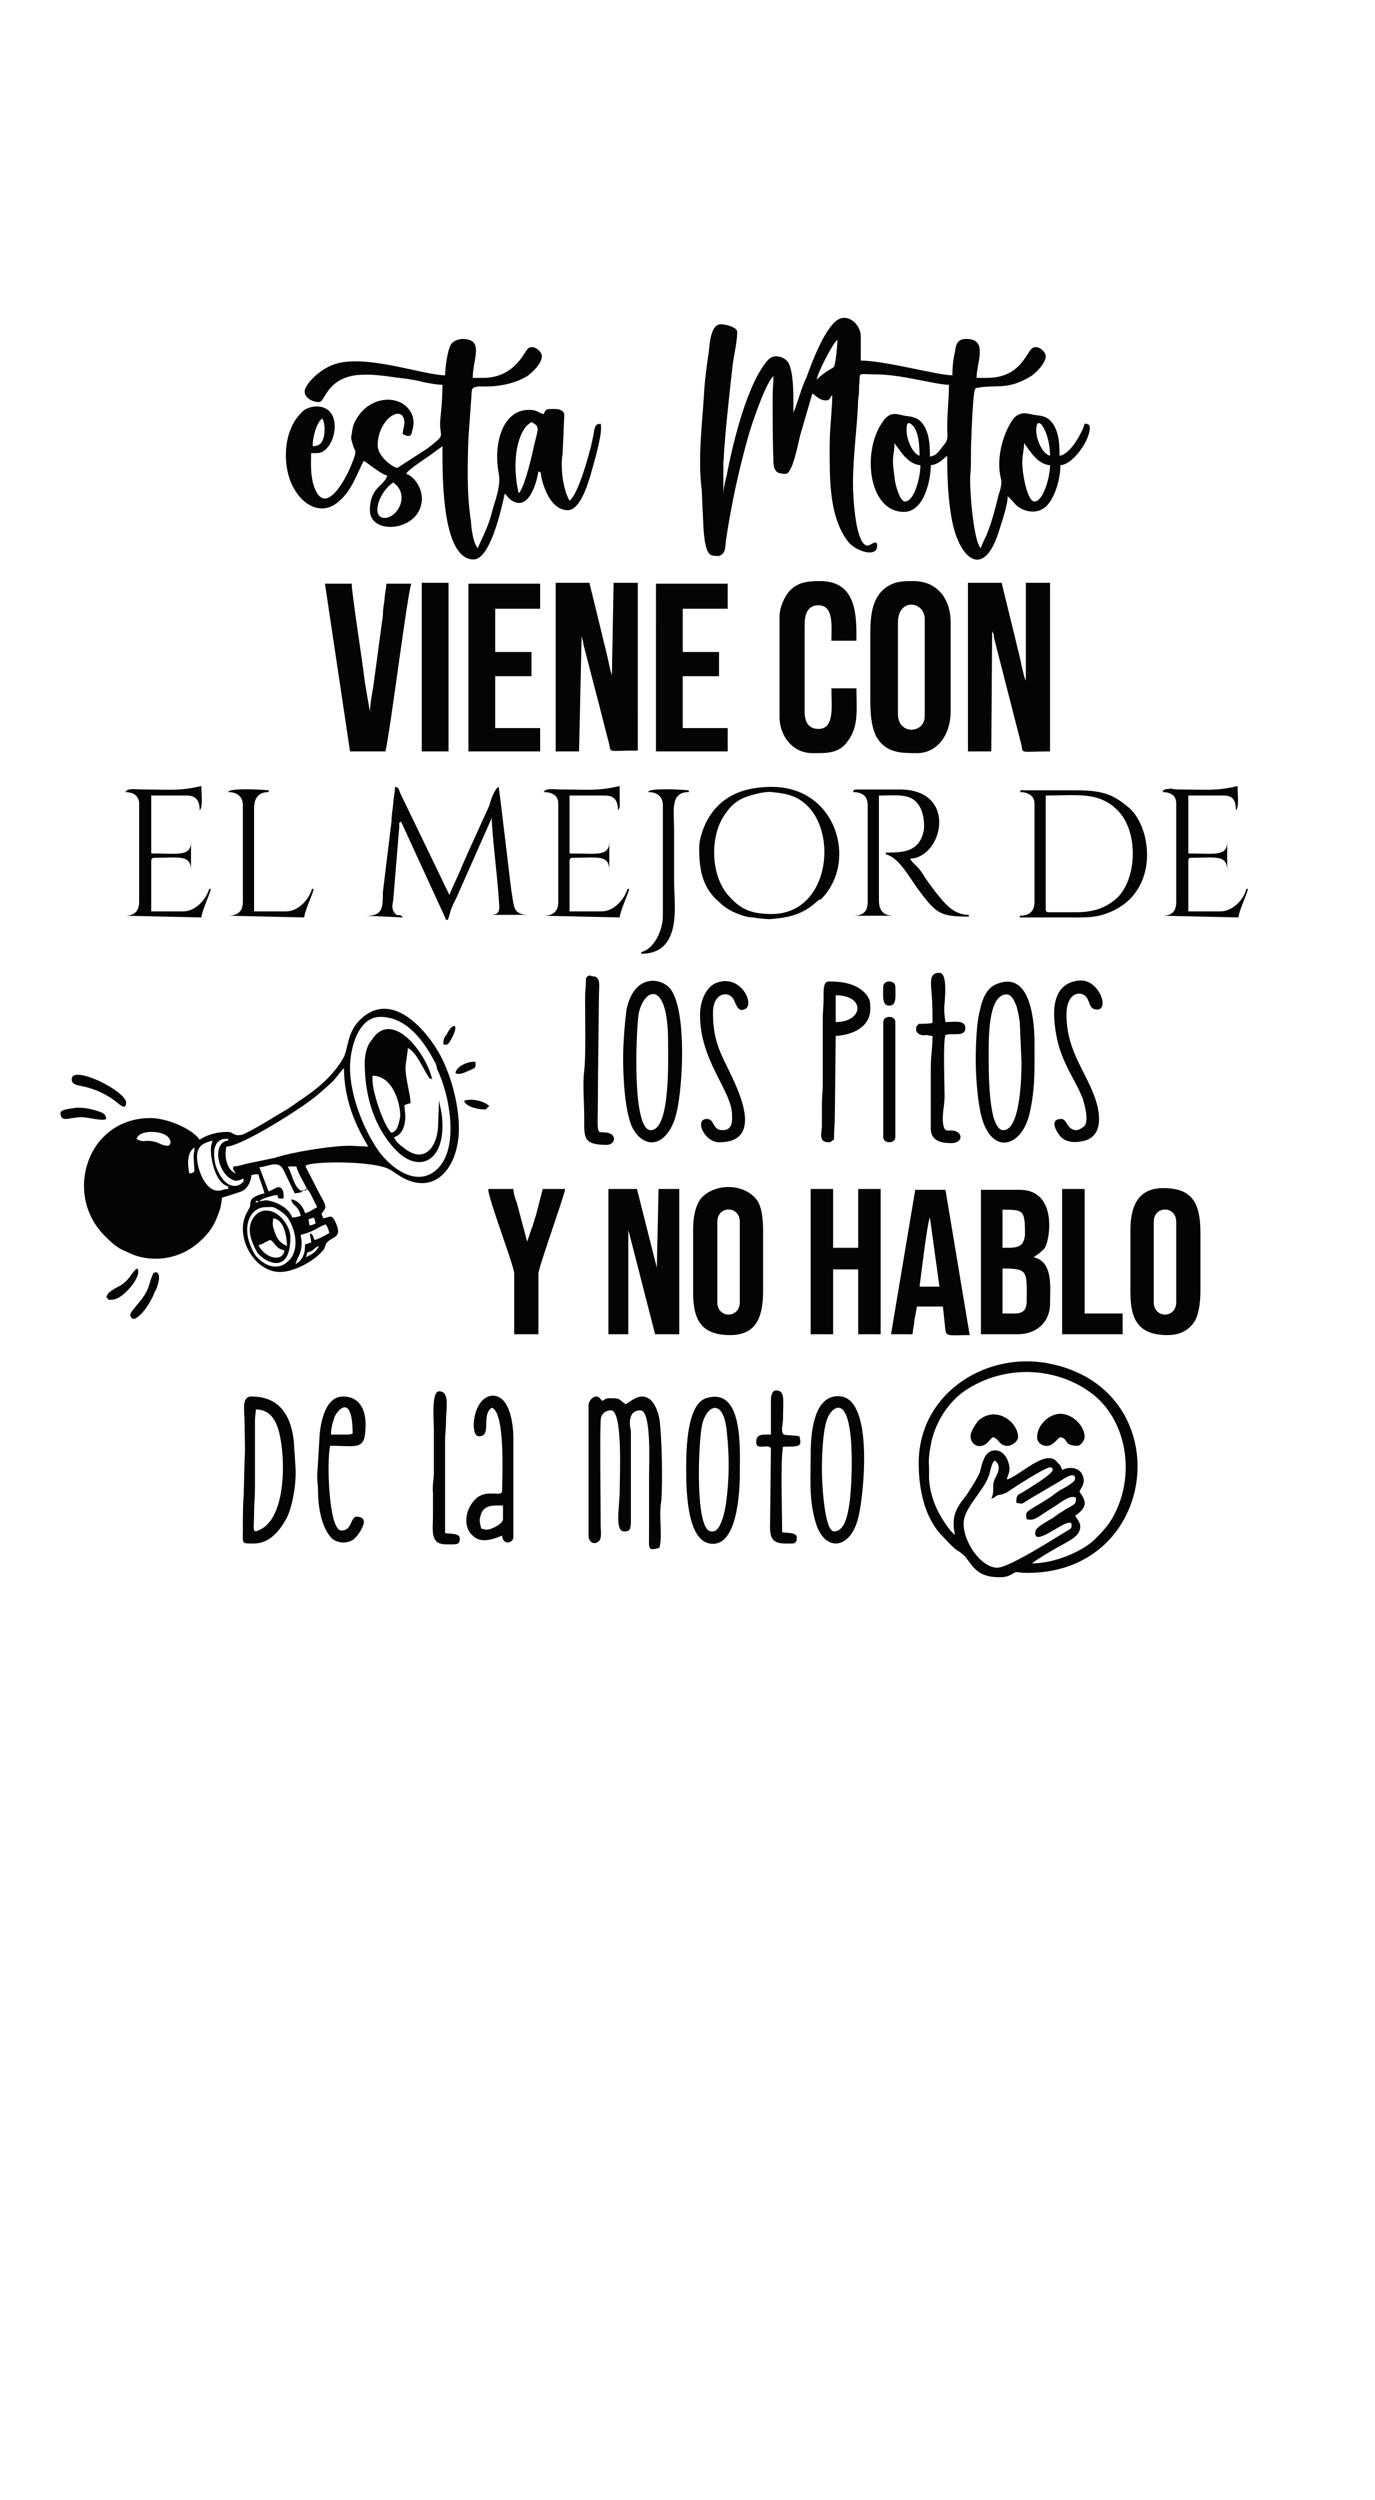 <?xml version="1.0" encoding="utf-8"?>
<!-- Generator: Adobe Illustrator 28.0.0, SVG Export Plug-In . SVG Version: 6.00 Build 0)  -->
<svg version="1.1" id="Layer_1" xmlns="http://www.w3.org/2000/svg" xmlns:xlink="http://www.w3.org/1999/xlink" x="0px" y="0px"
	 viewBox="0 0 159.1 289.1" style="enable-background:new 0 0 159.1 289.1;" xml:space="preserve">
<style type="text/css">
	.st0{fill-rule:evenodd;clip-rule:evenodd;fill:#050505;}
	.st1{fill-rule:evenodd;clip-rule:evenodd;}
	.st2{fill-rule:evenodd;clip-rule:evenodd;fill:#030403;}
</style>
<path class="st2" d="M118.5,51.2l0.1,0.2c0.5,0.6,1.4,2.3,2.9,2.4c0,1.4-0.8,4.2-1.8,4.2c-0.9,0-1.5-3.7-1.4-4.8
	C118.3,52.6,118.5,52,118.5,51.2L118.5,51.2z M51.3,120.8c0.3,0,0.5,0.2,0.9-0.6c1.1-2,0.1-1.9-0.5-0.6
	C51.4,120,51.3,120.1,51.3,120.8L51.3,120.8z M52.7,124.1c0.5,0.3,1.3-0.2,1.6-0.3c0.7-0.3,0.8-0.3,0.7-1
	C54.2,122.7,52.8,123.3,52.7,124.1L52.7,124.1z M53.7,127.3c0.2,0.7,1.6,1,2.3,1c0.3,0,0.1,0.1,0.5-0.3c0,0,0.1,0,0.1-0.1
	C56,127.3,54.5,127,53.7,127.3L53.7,127.3z M102.2,114.1c0,1-0.2,2.2,0.7,2.2c0.9,0,0.7-1.2,0.7-2.2
	C103.6,113.3,102.2,113.3,102.2,114.1L102.2,114.1z M12.3,150c0.5,0.5,0.1,0.3,0.7,0.3c1.1,0,3-2.2,3-3.2c0-0.9-0.6,0.1-0.8,0.3
	c-0.6,0.9-1.1,1.2-1.9,1.6C12.9,149.3,12.5,149.4,12.3,150L12.3,150z M7,128.7c0,1.2,1.1,0.5,2.4,0.5c0.9,0,2.4,0.5,2.9,0.2
	c-0.1-0.6-0.3-0.7-1.3-1c-0.7-0.2-1.2-0.3-2.1-0.3C8.2,128.2,7,128.3,7,128.7L7,128.7z M18.4,147.8c0-0.5-0.1-0.5-0.3-0.7
	c-0.5,0.2-0.3,0-0.5,0.5c-0.3,0.6-0.3,1.3-0.9,2.2c-0.7,1.1-1.8,2-1.6,2.4c0.4,1.1,1.9-1,2.1-1.4c0.3-0.5,0.5-0.8,0.7-1.4
	C18.1,149.2,18.4,148.2,18.4,147.8L18.4,147.8z M8.3,124.8c0,1.2,1.8,0.2,5,2.5c0.5,0.4,1.3,1.2,1.3,0.2
	C14.5,126.1,8.3,123.1,8.3,124.8L8.3,124.8z M112.3,166.1c0,1,1.1,1.6,2,0.7c0.3-0.3,0.3-0.4,0.6-0.6c0.7,0.2,0.7,0.9,1.5,1
	c0.6,0.1,1.4-0.5,1.4-1c0-1.8-2.6-3.7-4.6-1.9C112.9,164.7,112.3,165.5,112.3,166.1L112.3,166.1z M120,166.2c0,0.7,0.7,1.1,1.3,1
	c0.6-0.1,0.9-0.7,1.4-1c1,0.2,0.3,1,2,1c0.3,0,0.8-0.6,0.8-1c0-1.4-1.5-2.7-2.8-2.7S120,164.8,120,166.2L120,166.2z M29.9,144
	c0.2-0.1,0.5-0.1,0.7-0.3c0.3-0.1,0.3-0.2,0.7-0.3c0.5,0.3,0.6,1,1.6,1.2C32.8,145.9,30.8,145.7,29.9,144L29.9,144z M31.6,140.9
	c1.3,0.1,1.6,2.2,1.6,3.2c-1-0.5-1.2-0.9-1.6-2.2C31.5,141.3,31.6,141.5,31.6,140.9L31.6,140.9z M28.9,142.2c0,1,0.5,2,0.9,2.7
	c1,1.2,3.8,2.5,3.8-1.8c0-1.4-1.4-3.1-2.7-3.1C29.8,139.9,28.9,141,28.9,142.2L28.9,142.2z M102.2,118.2v13.3c0,0.8,1.4,0.8,1.4,0
	v-13.3C103.6,117.4,102.2,117.4,102.2,118.2L102.2,118.2z M51.6,178.6c1.3,0,1.6,0.1,1.6-0.7c0-0.6-1.1-0.5-1.7-0.6v-10.7
	c0-0.8,0.1-1.2,0.1-2c0-1.7,0.5-3.7-0.8-3.7c-0.9,0-0.6,3.3-0.6,4.4c0,1.6,0,3.3,0,5c0,0.9-0.2,1.4-0.1,2.4c0,0.9,0,1.7,0,2.5
	C50.1,176.9,49.7,178.6,51.6,178.6L51.6,178.6z M26.4,91.6c1,0,1.7,0.5,1.7,1.5v11.2c0,1.1-0.6,1.6-1.7,1.6l8.8,0.2
	c0.1-0.9,1-2.7,1.1-3.3h-0.2c-0.3,1.1-1.5,2.6-3,2.6h-3.7V93.5c0-1.2,0.5-1.9,1.7-1.9v-0.2C30.3,91.3,26.5,91.1,26.4,91.6L26.4,91.6
	z M75,91.6c1,0,1.7,0.5,1.7,1.5v12.8c0,1.8-1.1,3.9-2.5,4.2v0.2c4.8,0,3.8-5.7,3.8-8.3c0-2,0-4,0-6c0-2.2-0.5-4.4,1.7-4.4v-0.2
	C78.9,91.3,75,91.1,75,91.6L75,91.6z M89.2,162v3.9c-1,0-1.7-0.1-1.7,0.9c0,1,1.4,0.1,1.7,0.7l-0.1,9.2c0,2,1.2,1.8,2.6,1.8
	c0.5,0,0.5-0.5,0.5-0.7c0-0.6-1.1-0.5-1.7-0.6c0-2.2-0.2-8.3,0.1-9.9c2,0,2.2,0,1.9-1.2c-0.3-0.1-1.6-0.1-1.8-0.2
	c-0.4-0.3-0.1-1.2-0.1-1.8c0-2.1,0.3-3.3-0.8-3.3C89.3,160.8,89.2,161.5,89.2,162L89.2,162z M67.8,113.1c0,1-0.1,1.5-0.1,2.5
	c0,2.1,0.1,6.6-0.1,8.2c-0.2,1.5,0,3.9,0,5.4c0,2.3-0.2,3.2,2.6,3.2c1,0,1.2-1.2,0.1-1.4c-1.5-0.3-1.1,1.2-1.1-6.7l0.1-8.9
	c0-1.5,0.3-2.5-0.8-2.5C68.1,112.7,68,112.9,67.8,113.1L67.8,113.1z M62.9,91.6c0.8,0,1.7,0.3,1.7,1.3v11.4c0,1.1-0.6,1.6-1.7,1.6
	l8.8,0.2c0.1-0.9,1-2.7,1.1-3.3h-0.2c-0.3,1.1-1.5,2.6-3,2.6h-3.7v-5.8c0-0.3,0.1-0.4,0.4-0.4c2.9,0,4.2-0.4,4.2,1.5v-3.4
	c0,1.8-1.4,1.4-4.6,1.4V92H70c1.1,0,1.5,0.6,1.5,1.7c0.3-0.3,0.2-0.6,0.2-1.2c0-0.5,0-1.1,0-1.6c-2.5,0.6-3.9,0.4-6.6,0.4
	C64,91.3,63.2,91.1,62.9,91.6L62.9,91.6z M134.5,91.6c0.8,0,1.6,0.3,1.6,1.3v11.4c0,1.1-0.5,1.6-1.6,1.6l8.8,0.2
	c0.1-0.9,1-2.7,1.1-3.3h-0.2c-0.2,1.1-1.5,2.6-3,2.6h-3.7v-5.8c0-0.3,0.1-0.4,0.3-0.4c2.9,0,4.2-0.4,4.2,1.5v-3.4
	c0,1.8-1.4,1.4-4.5,1.4V92h4.1c1.1,0,1.4,0.6,1.4,1.7c0.4-0.3,0.2-1.8,0.2-2.8c-2.4,0.6-3.8,0.4-6.5,0.4c-0.4,0-0.8,0-1.2-0.1
	C134.8,91.3,134.7,91.2,134.5,91.6L134.5,91.6z M14.5,91.6c0.3,0,0.9,0.1,1.1,0.3c0.3,0.2,0.5,0.6,0.5,1v11.4c0,1.1-0.6,1.6-1.6,1.6
	l8.8,0.2c0.1-0.9,1-2.7,1.1-3.3h-0.2c-0.3,1.1-1.5,2.6-3,2.6h-3.7v-5.8c0-0.3,0.1-0.4,0.4-0.4c2.9,0,4.2-0.4,4.2,1.5v-3.4
	c0,1.8-1.4,1.4-4.6,1.4V92h4.1c1.1,0,1.5,0.6,1.5,1.7c0.4-0.3,0.2-1.8,0.2-2.8c-2.5,0.6-3.8,0.4-6.5,0.4
	C15.5,91.3,14.8,91.1,14.5,91.6L14.5,91.6z M107.9,118.3c-0.6,0.1-0.8,0.1-1.6,0.1c-0.2,0.3-0.3,0.2-0.3,0.7c0,0.3,0.4,0.6,0.7,0.6
	c0.3,0.1,0.1,0,0.5,0c0.2,0,0.3,0.1,0.7,0.1c0,1.4-0.2,2.3-0.2,3.7v7c0,1.4,1.1,1.7,2.4,1.7c1.2,0,1.4-1.1,0.4-1.4
	c-0.7-0.2-1.1,0.2-1.3-0.5c-0.3-1.1,0.1-2.4,0.1-3.5c0-1.3-0.2-6.3,0.1-7.1c0.7-0.3,2.3,0.3,2.3-0.8c0-1-1.3-0.7-2.3-0.7
	c-0.1-0.6-0.2-1.4-0.1-2.2c0-0.3,0.4-3.5-0.6-3.5c-1.2,0-1,1.1-0.9,2.4C107.9,116.2,107.9,117.2,107.9,118.3L107.9,118.3z M81,117.4
	c0,5.3,3.7,8.8,3.7,11.5c0,0.5,0.2,1.8-1.1,1.8c-1.2,0-0.9-1.3-1.8-1.3c-1.5,0-0.3,2.7,1.4,2.7c5.4,0,2.1-6.3,1-8.6
	c-1.1-2.2-1.7-3.6-1.7-6.4c0-2.3,1.8-2.6,2.4-1.5c0.3,0.6,0.5,1.5,1.3,1.1c1.2-0.5-0.5-4.2-3.4-3C81.7,114.2,81,115.7,81,117.4
	L81,117.4z M124.6,130.7c-1.2,0-1.1-1.3-1.8-1.3c-1.4,0-0.6,1.4-0.2,1.9c0.5,0.7,1.5,0.9,2.5,0.7c2.1-0.3,2.4-2.2,1.8-4.4
	c-1-3.5-3.5-5.8-3.5-10.3c0-2.3,1.4-2.8,2.2-2.1c0.5,0.5,0.4,1.3,1,1.5c2,0.6,0.7-3.6-1.8-3.3c-3.4,0.4-3,4.2-2.5,6.7
	c0.6,2.9,2.2,4.9,3,7c0.2,0.7,0.7,2.4,0.2,3.1C125.3,130.4,124.8,130.7,124.6,130.7L124.6,130.7z M40.2,165.9h-1.9
	c0-0.8,0.2-1.4,0.4-2c0.3-0.8,2.1-2.9,2.1,1.9C40.5,165.9,40.5,165.9,40.2,165.9L40.2,165.9z M42.1,176c0-0.5-0.5-0.6-0.8-0.6
	c-0.8,0-0.5,1.6-1.8,1.6c-1.5,0-1.7-8.2-1.3-9.8c3.3,0,4.1,0.6,4.1-2.5c0-1.8-0.8-3.2-2.6-3.2c-1.9,0-2.5,2.5-2.7,4.2l-0.3,5
	c0,0.7,0.1,1,0.1,1.7c0,2.2,0.5,4.3,1.5,5.4c0.5,0.6,1.7,0.8,2.5,0.3C41.3,177.8,42.1,176.6,42.1,176L42.1,176z M96.7,118.2v-3.1
	C100.2,115.1,99.9,118.2,96.7,118.2L96.7,118.2z M95.9,132.1c0.3,0,0.3-0.2,0.6-0.3c0-1.1,0.1-1.8,0.1-2.9l0.1-9.1
	c1.9-0.1,4.1-1,4-3.3c0-0.7-0.1-1-0.4-1.4c-1-1.3-2.7-1.6-4.4-1.6c-0.7,0-0.6,1.2-0.6,1.9c0,1-0.1,1.6-0.1,2.4v7.6
	c0,0.9-0.1,1.4-0.1,2.4c0,0.9,0,1.7,0,2.5C95,131.3,94.8,132.1,95.9,132.1L95.9,132.1z M56.3,176.9c-0.3,0-0.3-0.1-0.6-0.1
	c-0.2-0.7-0.3-1,0-1.8c0.4-1,1.5-0.9,2.5-0.9v1.6C58.2,176.2,56.9,176.9,56.3,176.9L56.3,176.9z M55.4,166.1c1.6,0,0.2-2.4,1.5-3.3
	c1.6,0.5,1.2,8.2,1.2,9.6c0,0.8-1.6-0.2-2.9,0.8c-1.4,1.2-1.6,3.2-0.7,4.2c0.1,0.1,0.4,0.4,0.6,0.5c1.1,0.6,2.6-0.2,3-0.3
	c0.1,1.2,1.3,0.8,1.3,0.2v-11.5c0-1.6-0.4-4.9-2.4-4.9C54.7,161.5,54.3,166.1,55.4,166.1L55.4,166.1z M82.5,177.1h-0.2
	c-1.9,0-1.5-10-1.1-12.1c0.4-2.4,2.5-3.6,2.9,0.6c0.3,2.8,0.3,5.4-0.1,8.3C83.9,174.7,83.4,177.1,82.5,177.1L82.5,177.1z
	 M79.4,169.7c0,2.3,0,8.3,2.7,8.8c3.2,0.6,3.5-5.9,3.5-8c0-2.7,0.5-10.2-3.9-8.8C79.5,162.4,79.4,167.5,79.4,169.7L79.4,169.7z
	 M95.1,169.9c0-1.4,0.1-4.8,0.7-6c0.2-0.5,0.7-1.1,1.2-1.1c2.1,0,1.6,9.7,1.2,11.6c-0.2,1.2-0.6,2.7-1.7,2.7S95.1,171.6,95.1,169.9
	L95.1,169.9z M93.8,168.2c0,2.7-0.2,5,0.5,7.6c1,3.9,4.3,3.5,5.1-0.7c0.5-2.2,1.7-12.9-2-13.6C94.1,161,93.8,165.9,93.8,168.2
	L93.8,168.2z M43.1,124.9v-0.5c2.5,0,3.3,3.6,3.2,4.8c-0.2,0.9-0.3,1.6-1,1.8C44.5,130.4,43.1,126.4,43.1,124.9L43.1,124.9z
	 M42.2,122.9c0,3.9,1.1,7.4,3.5,10l0.1,0.1c2.5,2.6,5.4,1.5,5.4-2.8c0-1.5-0.3-2.2-0.4-3l-0.1,2.7c0,2.6-1.5,4.8-3.9,2.9
	c-0.4-0.3-1-0.7-1.2-1.3c0.9-0.2,1.3-1.3,1.3-2.4c0-0.6-0.1-0.7-0.1-1.3c0.3-0.1,0.5-0.2,0.7-0.2c0-0.7-0.2-1.4-0.3-2
	c-0.5-2.5-0.2-2.3,0-4.4c1,0.5,1.7,2.3,2.3,3.2c0.2,0.3,0.1,0.3,0.5,0.4c-0.7-3.1-4.7-8.2-7-4.5C42.5,120.8,42.2,121.9,42.2,122.9
	L42.2,122.9z M29.6,163c1.4,0,2.1,0.9,2.5,2c0.9,2.4,1.3,10.3-2,11.9c-1,0.5-0.7,0-0.7-1.9c0-1.1,0.1-1.8,0.1-2.9v-7.7
	C29.5,163.7,29.6,163.5,29.6,163L29.6,163z M28.1,176.9c0,1.7-0.2,1.6,1.3,1.6c1.8,0,3-1.5,3.8-3c0.6-1.2,1.1-3.8,1-5.7l-0.2-3.1
	c-0.3-2.9-1.6-5.2-4.9-5.2c-1.2,0-0.8,1.6-0.8,3.2c0,1.4,0.1,2.8,0,4.1l-0.1,4C28.1,174.1,28.1,175.5,28.1,176.9L28.1,176.9z
	 M98.7,91.6c1.1,0,1.7,0.5,1.7,1.5v11.2c0,1.1-0.5,1.6-1.7,1.6h4.7c-1.2,0-1.7-0.6-1.7-1.8V92c2,0,3.7-0.3,4.6,1.1
	c0.5,0.7,0.7,1.9,0.6,2.9c-0.5,2.5-2.3,2.6-4.4,2.6v0.2c1.6,0.4,2.7,2.7,4,4.4c1.9,2.5,2.4,2.8,5.6,2.8v-0.2c-1.9,0-2.9-1.5-3.9-2.7
	c-0.5-0.7-1-1.3-1.4-2c-0.7-1.1-1.1-1.1-1.5-1.8c3.8-0.1,5.6-8-1.2-8h-4.9C98.8,91.3,98.7,91.4,98.7,91.6L98.7,91.6z M124.5,105.5
	h-3.1c-0.3,0-0.4-0.1-0.4-0.3V92c3.7,0,6.2-0.5,8.4,1.8c2.3,2.4,2.2,7.7-0.1,10C128.1,104.9,126.7,105.5,124.5,105.5L124.5,105.5z
	 M118,91.6c0.9,0,1.7,0.4,1.7,1.3v11.4c0,1.1-0.6,1.6-1.7,1.6v0.2c1.8,0,3.6,0,5.4,0c2.1,0,3.3,0.1,5-0.6c5.9-2.4,4.9-10,2.1-12.2
	c-1.7-1.4-2.9-1.9-5.9-1.9h-6.2C118.2,91.3,118.1,91.4,118,91.6L118,91.6z M89.3,105.7c-2.3,0-3.5-0.5-4.8-1.9
	c-2.3-2.3-2.4-7-0.7-9.5c0.7-1.1,1.5-1.8,2.7-2.2c0.6-0.2,2-0.6,2.8-0.5c2,0.2,3.2,0.5,4.5,2C96.9,97.4,95.5,105.7,89.3,105.7
	L89.3,105.7z M80.9,98.1c0,2.8,0.5,4.7,2.4,6.3c0.6,0.6,1.5,1.1,2.4,1.4c0.5,0.2,1,0.3,1.5,0.3c0.3,0.1,1.6,0.2,1.9,0.2
	c2.4-0.2,3.9-0.6,5.6-2.2L95,104c0.6-0.6,1-1.2,1.4-2c2.1-4.4-0.5-11-7.1-11c-3.5,0-6.1,1.2-7.6,4.1C81.3,96,80.9,97,80.9,98.1
	L80.9,98.1z M122.9,154.3h7v-2.4h-4.4v-14.4h-2.6V154.3z M116.1,130.7c-1.8,0-1.7-7.1-1.7-9.1c0-2.4,0.1-6.6,2.1-6.6
	c0.3,0,0.6,0.3,0.7,0.5c0.2,0.3,0.3,0.6,0.4,0.8c0.2,0.7,0.3,1.2,0.4,2l0.2,4.6C118.2,124.3,118.1,130.7,116.1,130.7L116.1,130.7z
	 M112.9,122.6c0,1.8,0.2,4.3,0.5,5.8c1,5.3,4.7,4.5,5.7,0.5c0.7-2.9,0.6-5.3,0.6-8.3c0-3.5-0.8-8.5-4.6-6.7c-1,0.5-1.5,1.8-1.7,2.9
	C113,118.1,112.9,120.9,112.9,122.6L112.9,122.6z M75.3,130.7c-2.2,0-1.7-11.4-1.4-13.5c0.7-3.1,3.4-3.8,3.4,3.2
	C77.3,122.4,77.6,130.7,75.3,130.7L75.3,130.7z M72.1,122.4c0,2.2,0.2,6.8,1.3,8.4c1.6,2.4,4.1,1.4,4.9-2.2
	c0.7-2.9,1.2-11.6-0.7-14.2c-1.1-1.4-4.2-1.8-5.1,2.3C72.3,118.2,72.1,120.6,72.1,122.4L72.1,122.4z M48.8,86.9h3.1V67.4h-3.1V86.9z
	 M59.5,147.3v7h2.8v-7c0-0.7,2.8-8.4,3.1-9.8h-2.6l-0.8,3.1c-0.2,0.5-0.3,1.1-0.5,1.5l-0.5,1.5l-1.2-4.5c-0.2-0.5-0.4-1.2-0.4-1.6
	h-2.9C56.4,138.4,59.5,146.4,59.5,147.3L59.5,147.3z M42.4,105.9l4.2,0.2c-0.4-0.6-0.5,0.1-1-0.6c-0.3-0.5-0.2-0.8-0.1-1.4l0.7-8.5
	c0-0.6-0.1-0.3,0.2-0.6l5.1,11.1c0.1,0.3,0,0.2,0.3,0.3c0.2-0.4,0.3-1.1,0.5-1.5c0.2-0.5,0.5-1,0.7-1.5l3.9-8.8
	c0,1.6,0.7,7.3,0.8,9.2c0.1,1.5,0.3,2-1.1,2h4.6c-1.9,0-1.7-1-2-2.6c-0.2-1.4-1.4-11.8-1.5-12.2c-0.5,0.2-1,1.8-1.1,2.2l-2.5,5.5
	c-0.2,0.5-0.5,1.1-0.7,1.6c-0.3,0.8-1.2,2.6-1.4,3.2l-5.7-11.8c-0.2-0.5-0.1-0.6-0.6-0.7c0,0.7-0.2,1.4-0.2,2
	c-0.1,0.8-0.2,1.4-0.2,2l-1,8.2C44.3,105,44.3,105.9,42.4,105.9L42.4,105.9z M68.1,162.5v15.1c0,0.7,0.6,1.1,1.1,0.7
	c0.5-0.3,0.3-1.2,0.3-2c0-2.7-0.1-9.9,0-12c0-0.7,0.5-1.2,1.2-1.2c1.4,0,1,7.9,1,9.4c0,1.6-0.6,4.6,0.5,4.6c0.7,0,0.8-0.2,0.8-1.3
	v-10.4c-0.1-0.3-0.5-2.3,1.1-2.3c1.3,0,1,6.1,1,7.8v6.5c0,1.7-0.2,2,1.2,1.6c0.4-1.5-0.1-3.5,0.2-5.3c0.2-1.9,0.1-7.5-0.2-9.6
	c-0.2-1.1-0.8-2.6-2-2.6c-0.7,0-1.4,0.6-1.9,0.9c-0.9-0.6-0.5-0.7-1.9-0.7c-0.5,0-0.5,0.2-0.8,0.3c-0.3-0.2-0.3-0.5-0.7-0.5
	S68.1,162,68.1,162.5L68.1,162.5z M107.6,140.8l1.1,8h-2.3C106.5,148.1,107.3,141.3,107.6,140.8L107.6,140.8z M103.1,154.3h2.5
	c0-0.5,0.2-1.1,0.2-1.6c0.1-0.5,0.2-1.1,0.3-1.6h3l0.3,2.8c0.1,0.7,0.7,0.5,2.8,0.5l-2.8-16.8h-3.5L103.1,154.3z M83,150.6v-9.3
	c0-1.9,2.6-1.9,2.6,0v9.3C85.6,152.5,83,152.5,83,150.6L83,150.6z M80.2,142.3v7.2c0,3.2,1,4.9,4.3,4.9c3.2,0,3.8-2.4,3.8-5.2v-6.7
	c0-1.4-0.1-2.8-0.7-3.7c-1.5-2-4.9-2-6.5-0.2C80.4,139.6,80.2,140.8,80.2,142.3L80.2,142.3z M133.5,150.6v-9.3c0-1.9,2.6-1.9,2.6,0
	v9.3C136.1,152.5,133.5,152.5,133.5,150.6L133.5,150.6z M130.8,142.3v7.2c0,3.2,1,4.9,4.3,4.9c1.5,0,2.4-0.6,3-1.4
	c0.6-0.8,0.8-2.3,0.8-3.7v-6.7c0-3.3-0.8-5.2-4.3-5.2C131.6,137.4,130.8,139.6,130.8,142.3L130.8,142.3z M93.8,154.3h2.6v-7.5h2.9
	v7.5h2.6v-16.8h-2.6v6.8h-2.9v-6.8h-2.6V154.3z M75.9,86.9h8.3v-2.7H79v-6h4.2v-2.8H79v-5h5.2v-2.9h-8.3V86.9z M54.2,86.9h8.3v-2.7
	h-5.2v-6h4.2v-2.8h-4.2v-5h5.2v-2.9h-8.3V86.9z M117.4,151.9H116v-5.2c3,0,2.8,0.3,2.8,3.7C118.8,151.5,118.4,151.9,117.4,151.9
	L117.4,151.9z M116.8,144.3H116v-4.4c2.4,0,2.6,0,2.6,2.8c0,0.5-0.2,1-0.4,1.2C117.9,144.2,117.4,144.3,116.8,144.3L116.8,144.3z
	 M113.4,154.3h4.4c2.1,0,3.7-1.4,3.7-3.5c0-1.9,0.4-4.9-1.9-5.4l0.7-0.5c0.2-0.2,0.4-0.3,0.6-0.6c0.6-0.9,1.5-6.7-2.9-6.7h-4.5
	V154.3z M90.2,71.3v11.6c0,2.3,1.6,4.2,3.8,4.2c1.5,0,3.1,0.1,4.1-1.4c1.3-1.7,1-3.8,1-6.1h-2.9c0,2.1,0.4,4.7-1.5,4.7
	c-1.2,0-1.6-0.9-1.6-2V72.3c0-1.2,0.3-2.3,1.6-2.3c1.8,0,1.5,2.4,1.5,4.1h2.9c0-2.8,0.1-6.9-4.2-6.9c-1.4,0-2.6,0.1-3.6,1.2
	C90.8,69,90.2,70.2,90.2,71.3L90.2,71.3z M40.5,86.9h4.1c0.6-2.6,2.6-18.7,3-19.4h-2.9c0,0.6-0.2,1.2-0.2,1.8
	c-0.1,0.7-0.2,1.2-0.2,1.9l-1,7.4c-0.1,1-0.5,2.7-0.5,3.8c0-0.1,0-0.1,0-0.1l-0.6-3.5c-0.2-2-1.5-10.1-1.5-11.3h-3.1L40.5,86.9z
	 M70.3,154.3h2.4v-12c0.1,0.2,0,0,0.1,0.3l3,11.7h2.8v-16.8h-2.4l-0.2,9.1l-2.3-9.1h-3.3V154.3z M103.9,82.6V72
	c0-2.9,3.1-2.5,3.1-0.4v11.2C107,84.9,103.9,85,103.9,82.6L103.9,82.6z M100.7,73.4v7.4c0,1.7,0.1,3.2,0.7,4.4
	c1.1,1.9,2.9,1.9,4.7,1.9c2.4,0,3.9-2.2,3.9-4.8V72c0-2.8-1.6-4.8-4.3-4.8c-1.1,0-1.9,0-2.8,0.5C100.9,68.8,100.7,71.1,100.7,73.4
	L100.7,73.4z M112,86.9h2.7l0.1-13.9c0,0.1,0.1,0.1,0.1,0.2c0.1,0.2,0.1,0.2,0.1,0.5l3.2,12.5c0.2,1-0.2,0.7,3.3,0.7V67.4h-2.8v11.3
	c-0.2-0.3-0.3-1-0.4-1.3c-0.1-0.5-0.2-0.9-0.3-1.4l-2.1-8.6H112V86.9z M64.3,86.9H67l0.3-13.3c0.1,0.4,0.2,0.6,0.2,0.9l1.4,5.4
	c0.3,1.1,0.6,2.3,0.9,3.5l0.7,2.7c0.2,1-0.2,0.7,3.3,0.7V67.4H71l-0.2,10.7c-0.1-0.3-0.1-0.3-0.2-0.7c-0.1-0.5-0.2-0.9-0.3-1.4
	l-2.1-8.6h-3.9V86.9z M116.5,171.1 M114.7,173.3c0.5-0.1,0.3-0.2,0.8-0.4c0.6-0.1,0.5-0.1,1-0.3c0.7-0.5,4.4-2.9,5-2.9
	c0.3,0,0.3,0.1,0.3,0.3c0,0.5-2.9,2.2-3.5,2.6c-0.6,0.3-0.7,0.3-0.7,1.2c0.9,0.1,0.3,0.3,1.8-0.6l3.4-2c0.3-0.2,1.6-1.1,1.6-0.2
	c0,0.4-1,0.9-1.3,1.1c-0.6,0.3-1,0.6-1.5,1c-2.9,1.9-3,1.5-2.8,2.6c1,0.2,1.1-0.2,3.1-1.4c1.2-0.8,1.9-1.4,2.6-1.1
	c0,0.8-0.1,0.7-1.1,1.3c-0.5,0.3-1,0.6-1.5,1c-1,0.6-2,1.1-2.1,1.6c-0.3,1.9,3-1,3.9-1c0.5,0,0.1,0,0.3,0.2c0,0.5-0.1,0.5-0.8,0.9
	c-1.3,0.8-6.5,4.1-7.8,4.1c-2.1,0-4.4-3.7-3.8-5.8c0.4-1.5,2.3-3.3,2.8-4.8c0.2-0.5,0.3-1.5,0.7-1.8c1,0.7,0.1,1.8-0.1,2.4
	C114.8,172,115.1,172.5,114.7,173.3L114.7,173.3z M116.5,171.1c0.1-0.6,0.5-0.9,0.2-1.9c-0.5-1.8-2.2-1.9-2.8-0.6
	c-0.8,1.8,0.2,0.8-2,4.2c-0.8,1.1-2,2.2-1.4,4.7c-0.7-0.5-1.6-2-2-2.8c-0.5-1-1-2.5-1-3.9c0-0.3,0-0.8,0-1.1
	c-0.1-1.1,0.1-2.1,0.3-3.1c0.6-2.4,2-4.5,3.9-5.8c4.5-3,10.5-2.8,14.7,0.4c3.9,3,5.1,9.3,2.4,14.2c-0.6,1.1-1.4,1.9-2.2,2.7
	c-1.4,1.3-4.5,2.7-7.2,2.7c0.6-0.5,3-1.9,3.6-2.2c0.7-0.4,1.3-0.7,1.7-1.2c0.6-0.9,0.2-1.4-0.3-2.1c1.6-1.1,1.2-1.8,0.5-2.8
	c0.2-0.5,0.9-1.1,0.2-2.2c-0.5-0.6-1.4-0.7-2.2-0.3c-0.1-0.3-0.2-0.6-0.5-0.8C121.2,167.3,118,170.7,116.5,171.1L116.5,171.1z
	 M106.3,169.2c0,3.1,0.7,6.4,2.8,8.5c0.5,0.5,0.9,1,1.4,1.4c0.2,0.2,0.5,0.3,0.7,0.5c1.2,0.8,1.3,2.8,4.4,2.8h0.1
	c0.6,0,0.9-0.1,1.3-0.3c0.8-0.5,0.4-0.2,1.9-0.2c15.2,0,17.5-20.8,3-24.1C114.4,156,106.3,161,106.3,169.2L106.3,169.2z M44.5,59.9
	c-1.6,0-0.7-3,1-4.1C47.5,57.2,46,59.9,44.5,59.9L44.5,59.9z M60,57c-0.5-2.2-0.6-5.3,0.6-7.3c0.3-0.5,0.5-0.6,0.9-0.9
	c1,0.6,0.8,0.6,0.3,2.7c-0.2,1-1,4.4-1.6,5.3C60.1,57,60.2,56.9,60,57L60,57z M36.2,51.6c-0.1-0.7,0.4-2.8,1.1-3.2
	c0.3,0.6,0.3,1.2,0.2,2C37.3,51.2,37,51.6,36.2,51.6L36.2,51.6z M51.5,43.4c-2.5,0-9.5-2.6-13-1.2c-1.1,0.4-2.7,1.6-3.2,2.8
	c-0.3,0.8,0.7,1.5,1.6,1.5c0.5,0,0.6-1,1.7-2c2.1-1.9,5.6-1,8.4-0.7c0.6,0.1,1.4,0.2,2,0.4c0.6,0.1,1.5,0.3,2.2,0.3
	c0,1.1-0.1,2.5-0.2,3.5c-0.4,2.9,1,1.9-1.6,3.9L46,54.1c-0.3,0.1-2.3-1.2-2.3-2.6c0-3,2.9-4.9,3.1-2.7c0,0.5-0.2,0.9-0.2,1.4
	c0.6,0.3,1,0.4,1.1-0.4c0.2-0.7,0.2-1.2,0-1.8c-1-2.4-4.6-2.4-6.3,0.2c-0.4,0.6-0.6,1-0.7,2c-0.1,0.3-0.1,0.6,0.1,1.1
	c0.2,1.1,0.7,0.4-0.2,2.6c-0.7,1.7-3.2,6.3-4.4,1.9c-0.3-1.4-0.2-2.3-0.2-3.4h0.7c2.1,0,3.3-5.4-0.1-5.4c-0.6,0-1.4,0.3-1.7,0.7
	c-2.3,2.2-2.3,6.7-0.7,9.1c1.2,1.9,3.3,2.8,5.1,1.1c1.5-1.3,2.1-3.4,2.8-4.6c0.4,0.2,1.9,1.5,2.7,1.7c-0.3,1.2-2,1.3-2,4
	c0,2.8,5.1,2.5,5.9-0.5c0.5-1.7-0.7-3.4-1.7-3.7c0.2-0.5,2.6-2,3.1-2.4c0.4-0.3,0.7-0.5,1.1-0.8c0,2.8-0.2,13.1,3.6,13.1
	c1.9,0,3.2-5.7,3.6-7.6c0.3,0.2,0.2,0.3,0.7,0.7c2.2,1.6,3.1-2.5,3.2-3.3c0.5,0.3,0.1,0,0.5,1.3c0.4,1.4,1.3,3.2,2.9,3.2
	c1.4,0,2.3-2.9,2.7-4.3c0.3-1.1,1.4-4.7,1.1-5.7c-0.8,0.1-0.6,0.3-1,2.1c-0.3,1.4-1.6,6.1-2.6,6.8c-0.7-1.2-1.1-3.7-0.8-5.4l0.2-4.6
	c-0.2-0.7-1.1-0.6-1.6-0.6c-0.6,0-0.6,0.2-0.8,0.6c-0.7-0.2-0.7-0.5-1.7-0.5c-3.2,0-4.1,4.2-3.5,7.3c0.3,1.5-0.4,3.1-0.8,4.6
	c-0.5,2-1.5,3.6-1.6,4.1c-0.5-0.4-0.8-2.4-0.8-3.1c-0.5-3.1-0.4-6.5-0.3-9.6l0.4-5.6c0.2-0.5,0.9-0.4,1.6-0.4c1.7,0,3.5-0.4,4.8-1.2
	c0.6-0.4,1.7-1.5,1.7-2.3c0-0.6-1-1.4-1.6-0.9c-0.4,0.3-1.5,3.4-5.2,3.4h-1.2c0-2.2,1.4-4.5-1.2-4.5c-0.4,0-0.9,0.2-1.1,0.4
	C51.8,39.9,51.5,42.7,51.5,43.4L51.5,43.4z M35.4,145.4c0.2-0.6,0-0.5,0.6-0.7c0.5-0.3,0.5-0.5,0.9-0.6
	C36.6,144.8,36,145.1,35.4,145.4L35.4,145.4z M28.6,142.2c0-1.3,0.7-2.6,2.2-2.6c0.9,0,0.7-0.1,1.4,0.3c0.5,0.3,0.9,0.6,1.2,1.1
	c0.8,1.3,1.2,3.3,0.2,4.6c-0.2,0.2-0.4,0.4-0.7,0.6c-1.4,0.8-2.8-0.3-3.4-1.1C29.1,144.4,28.6,143.4,28.6,142.2L28.6,142.2z
	 M36,143.7c-0.4,0.1-0.3,0.1-0.7,0.2c0,1.2-0.3,1.8-1.1,2.3c0.2-0.9,0.7-1.1,0.7-2.5c0-0.5-0.1-0.5-0.1-0.9c1.7-0.4,2.1-1,2.9-1.2
	c0.2,0.3,0.3,0.5,0.4,1c-0.4,0.2-1.2,0.7-1.7,0.8c-0.2-0.4-0.1-0.5-0.5-0.8C35.8,142.9,36,143.1,36,143.7L36,143.7z M35.7,141
	c0.3-0.1,0.4-0.1,0.6-0.2c0.1,0.2,0.2,0.4,0.2,0.7c-0.3,0.1-0.3,0.2-0.7,0.2L35.7,141z M29.6,138.9c0.2-0.1,0.5,0.2,0.2,0.1
	C29.8,139,29.5,139.2,29.6,138.9L29.6,138.9z M28.2,136.3 M27.3,135.7 M35.5,137.5c-0.2,0.1-0.4,0.2-0.7,0.2c-0.8-0.5-1-1.9-1.5-2.8
	h1C34.5,135.8,35.3,136.9,35.5,137.5L35.5,137.5z M35.5,137.5c0.1,0.1,0-0.1,0.2,0.2c0.1,0.1,0.1,0.2,0.2,0.3l0.8,1.6
	c-0.4,0.2-0.9,0.6-1.4,0.7c-0.2-0.7-0.8-1.5-1.6-1.6c0.1,0.8,0.8,0.6,1.1,1.9c-0.3,0.1-0.6,0.2-1,0.2c-0.3-1-1.6-1.7-2.5-1.9
	c-0.8-0.2-0.6,0-1.3,0c0.3-0.3,1.7-0.7,2.1-0.7c0.1,0.5,0.1,0.4,0.7,0.4c0.1-0.6-0.1-1.8-1.1-1.1l-0.6,0.3c-0.4-0.9-0.7-1.9-1.1-2.8
	c1.1-0.1,2.2-0.9,2.8,0.3l1.3,2.7c0.3,0,0.6-0.1,0.7-0.1c0.1-0.1,0.3-0.2,0.3-0.2C35.5,137.6,35.4,137.8,35.5,137.5L35.5,137.5z
	 M22.4,133.8l0.1,1.7c-0.2,0.1-0.3,0.2-0.6,0.2c-0.2-1-0.3-2.4,0.6-3C22.5,133.3,22.4,133.2,22.4,133.8L22.4,133.8z M27.3,135.7
	c-1-0.3-1.4-1.9-1.1-3.1c1.7,0,9.2-4.7,10.8-6.2c2.1-1.8,1.5-1.4,2.8-2.9c0,5,2.6,8.6,2.8,9.1l-2.1-0.1c-2.1,0-6.6,0.7-8.7,1.4
	l-2.9,0.6c-0.5,0.1-1.4,0.4-1.9,0.4C26.9,135.3,27.1,135.4,27.3,135.7L27.3,135.7z M24.4,132.9c0,1.6,0.7,4,2,4.3v0.3
	c-0.6,0-0.6,0.2-1.2,0.2c-1.4,0-2.4-2.4-2.4-3.9c0-1.3,0.7-1.6,1.8-1.9C24.5,132.3,24.4,132.5,24.4,132.9L24.4,132.9z M28.2,136.3
	c-0.1,0.6,0.1,0.2-0.2,0.5c-0.2,0.2-0.3,0.2-0.5,0.3c-1.1,0.3-1.9-0.8-2.3-1.7c-0.3-0.6-0.5-1.5-0.4-2.5c0.1-0.3,0.2-0.7,0.5-0.9
	c0.3-0.3,0.6-0.3,1.1-0.3v0.2c-1.7,0.2-1.4,3.1,0.1,4.3C27.4,136.8,27.5,136.5,28.2,136.3L28.2,136.3z M17.5,130.9
	c2.5,0,2.5,1.6,1.9,1.6c-0.7,0-1-0.4-1.7-0.5c-1-0.2-1.1,0.2-1.9-0.3C16,131.1,16.8,130.9,17.5,130.9L17.5,130.9z M40.5,123.5
	c0-2.4,1-5.9,3.5-5.9c3,0,5,2.7,6.3,5.2c0.2,0.3,0.2,0.5,0.3,0.9c1.4,2.8,2.8,9.7-0.5,11.9c-2.3,1.5-5-0.7-6.3-2.5
	C42,130.5,40.5,126.6,40.5,123.5L40.5,123.5z M26.3,130.9c-1.1,0-2.3,0.3-3.2,0.9c-0.9-1.3-3.8-2.5-5.7-2.5
	c-7.3,0-10.1,8.8-5.3,13.6c0.7,0.7,1.4,1.4,2.4,1.8c0.5,0.2,0.8,0.4,1.5,0.6c2.6,0.7,5.3,0,7.2-1.8c1.2-1.1,1.7-2,2.2-3.5
	c0.2-0.5,0.2-1,0.3-1.5c0.4-0.1,1.9-0.6,2.2-0.7c0.7-0.3,1.1-1,1.2-1.9c0.5-0.1,0.3-0.1,0.8-0.1c0.2,0.8,0.5,1.4,0.7,2.2
	c-2,0.5-1.5,1-1.7,1.6c-0.1,0.3-0.8,1.1-0.8,2.5c0,2.4,1.9,5,4.3,5c1.6,0,3.8-1.2,4.8-2.3c0.4-0.4,0.3-0.4,0.5-0.9
	c0.5-1,2.2-0.5,1-2.8c-0.4-0.7-0.6-0.3-1.3-0.2c-0.1-0.3-0.1-0.3-0.2-0.5c0.4-0.7,0.8-0.6-0.1-2.1l-1.7-3.3c-0.1-0.3-0.1,0,0-0.2
	c0.5-0.5,7.6-0.6,9.6,0.4c0.2,0.1,0.5,0.3,0.8,0.5c0.3,0.2,0.6,0.4,0.8,0.5c3.9,2.1,6.5-1.4,6.5-5.7c0-2.9-1-6.5-2.4-8.9
	c-1.9-3.2-5.8-7.1-9.2-3.5c-1.4,1.5-1.2,3.3-1.8,4.3c-1.2,2.1-3.2,3.7-5.2,5c-0.8,0.6-1.6,1.1-2.5,1.6c-1.1,0.7-2.8,1.7-3.9,2.2
	C27,131.5,27.1,130.9,26.3,130.9L26.3,130.9z M103.5,51.2l0.1,0.2c0.5,0.6,1.4,2.3,2.9,2.4c0,1.4-0.7,4.2-1.8,4.2
	c-0.6,0-1.2-2.2-1.2-2.9C103.1,52.5,103.5,52.8,103.5,51.2L103.5,51.2z M119.9,49.8c0-2.2,1.6,0.1,1.6,2.9
	C120.6,52.5,119.9,50.8,119.9,49.8L119.9,49.8z M104.9,49.8c0-0.5,0-1.3,0.7-0.6c0.7,0.7,0.8,2.4,0.8,3.5
	C105.6,52.5,104.9,50.8,104.9,49.8L104.9,49.8z M94.5,43.9 M94.5,43.9c0.1-0.8,1.9-4.3,2.4-4.6c0,0.5-0.2,2.8-0.4,3.1
	C96.4,42.6,95.5,42.9,94.5,43.9L94.5,43.9z M91.8,47.7c0-1.5,0.1-4.6-0.6-5.8c-0.5-0.7-1.7-1-2.3-0.3c-2.4,2.6-4.1,9.6-4.8,13.3
	c-0.2,0.8-0.4,1.6-0.4,2.4v-3.7c0.2-3.6,0.6-7.1,1-10.7c0.1-1.5,0.6-3.1,0.6-4.5c0-0.6-1.4-0.9-1.9-0.9c-1.2,0-1.3,2.4-1.4,3.3
	c-0.2,1.3-0.4,2.8-0.5,4.1c-0.2,3.9-0.8,7.9-0.3,11.8l0.1,2.3c0.1,1.1,0,4.8,1,5.2c0.3,0.1,0.6,0.1,0.9,0.1c0.8-0.3,0.7-1,0.8-1.8
	c0.6-4.1,1.5-8.2,2.6-12.1c0.3-1.1,2-6.2,2.9-6.9c0,0.9-0.1,1.3-0.1,2.3c0,2.6,0,5.3,0.1,7.8c0.1,1,0.5,1.2,1.4,1.2
	c0.8,0,1.4-3.3,1.7-4.5l1.4-4.8c0.6,0.4,0.8,0.8,1.6,0.8c0.5,0,0.4-0.4,0.7-0.6c0,1.7-0.3,3.7-0.3,5.9c0,3.7-0.1,8.1,2.1,11
	c0.8,1.1,3.4,2,3.4,0.5c0-0.8-0.8,0-1.1,0c-1.4,0-1.7-5.5-1.7-7.2c0-3.3,0.5-6.5,0.6-9.7c0.1-0.6,0.1-1,0.1-1.5
	c0.2-1.8-0.4-1.4,2-1.4c2.9,0,6.9,1.2,8.4,1.2c0,1.8-0.2,3.2-0.2,4.9c0,1.2,0.2,1.4-0.5,2.2c-0.4,0.5-0.7,1.1-1.5,1.2
	c0-1.5-0.1-2.6-0.7-3.6c-0.6-0.9-1.2-1-2.1-1.1c-0.8-0.1-1.7-0.7-2.6,0.6c-2.5,3.3-1.8,10.5,2.4,10.5c2.3,0,3.1-3.6,3.1-5.4
	c0.9-0.1,1.4-0.7,1.9-1.1c0,2.6,0.1,4.9,0.5,7.2c0.8,4.6,3.6,7.2,5.4,1.8c0.3-1,1.1-3.2,1.1-4.3c0.4,0.3,0.8,0.9,1.2,1.2
	c1,0.7,2.3,0.8,3.2,0c1.1-1,1.7-3.3,1.7-4.8c1.5-0.1,3.4-2.9,3.4-4.3c0-0.4-0.2-0.5-0.6-0.5c-0.3,1.1-1.7,3.6-2.9,3.7
	c0-1.5-0.1-2.6-0.7-3.6c-0.6-0.9-1.2-1-2.1-1.1c-0.8-0.1-1.9-0.7-2.8,0.8c-1.1,1.8-1.7,4.4-1.2,6.5c0.2,0.7-0.1,1.4-0.3,2.1
	c-0.3,1.3-0.7,2.8-1.2,4.1c-0.2,0.6-0.7,1.4-0.8,1.9c-0.9-0.7-1.4-7.7-1.2-8.7c0.1-1.3,0-2.7,0.1-4c0-0.8,0.2-5.2,0.4-5.6
	c0.1-0.3,0.1-0.2,0.6-0.3c2-0.3,3.3,0.3,5.9-1.3c0.6-0.4,1.7-1.5,1.7-2.3c0-0.6-1-1.4-1.6-0.9c-0.7,0.6-1.4,3.4-5.2,3.4h-1.2
	c0-1.8,1.4-4.5-1.2-4.5c-1,0-1.2,0.6-1.3,1.5c-0.2,0.8-0.3,1.7-0.3,2.7c-1.7,0-7.8-1.7-10.6-1.7v-2.8c0-1.4-1.5-2.7-2.7-1.9
	c-1.5,1-3,5-3.6,6.7C92.9,44.3,92.1,47.2,91.8,47.7L91.8,47.7z"/>
</svg>

